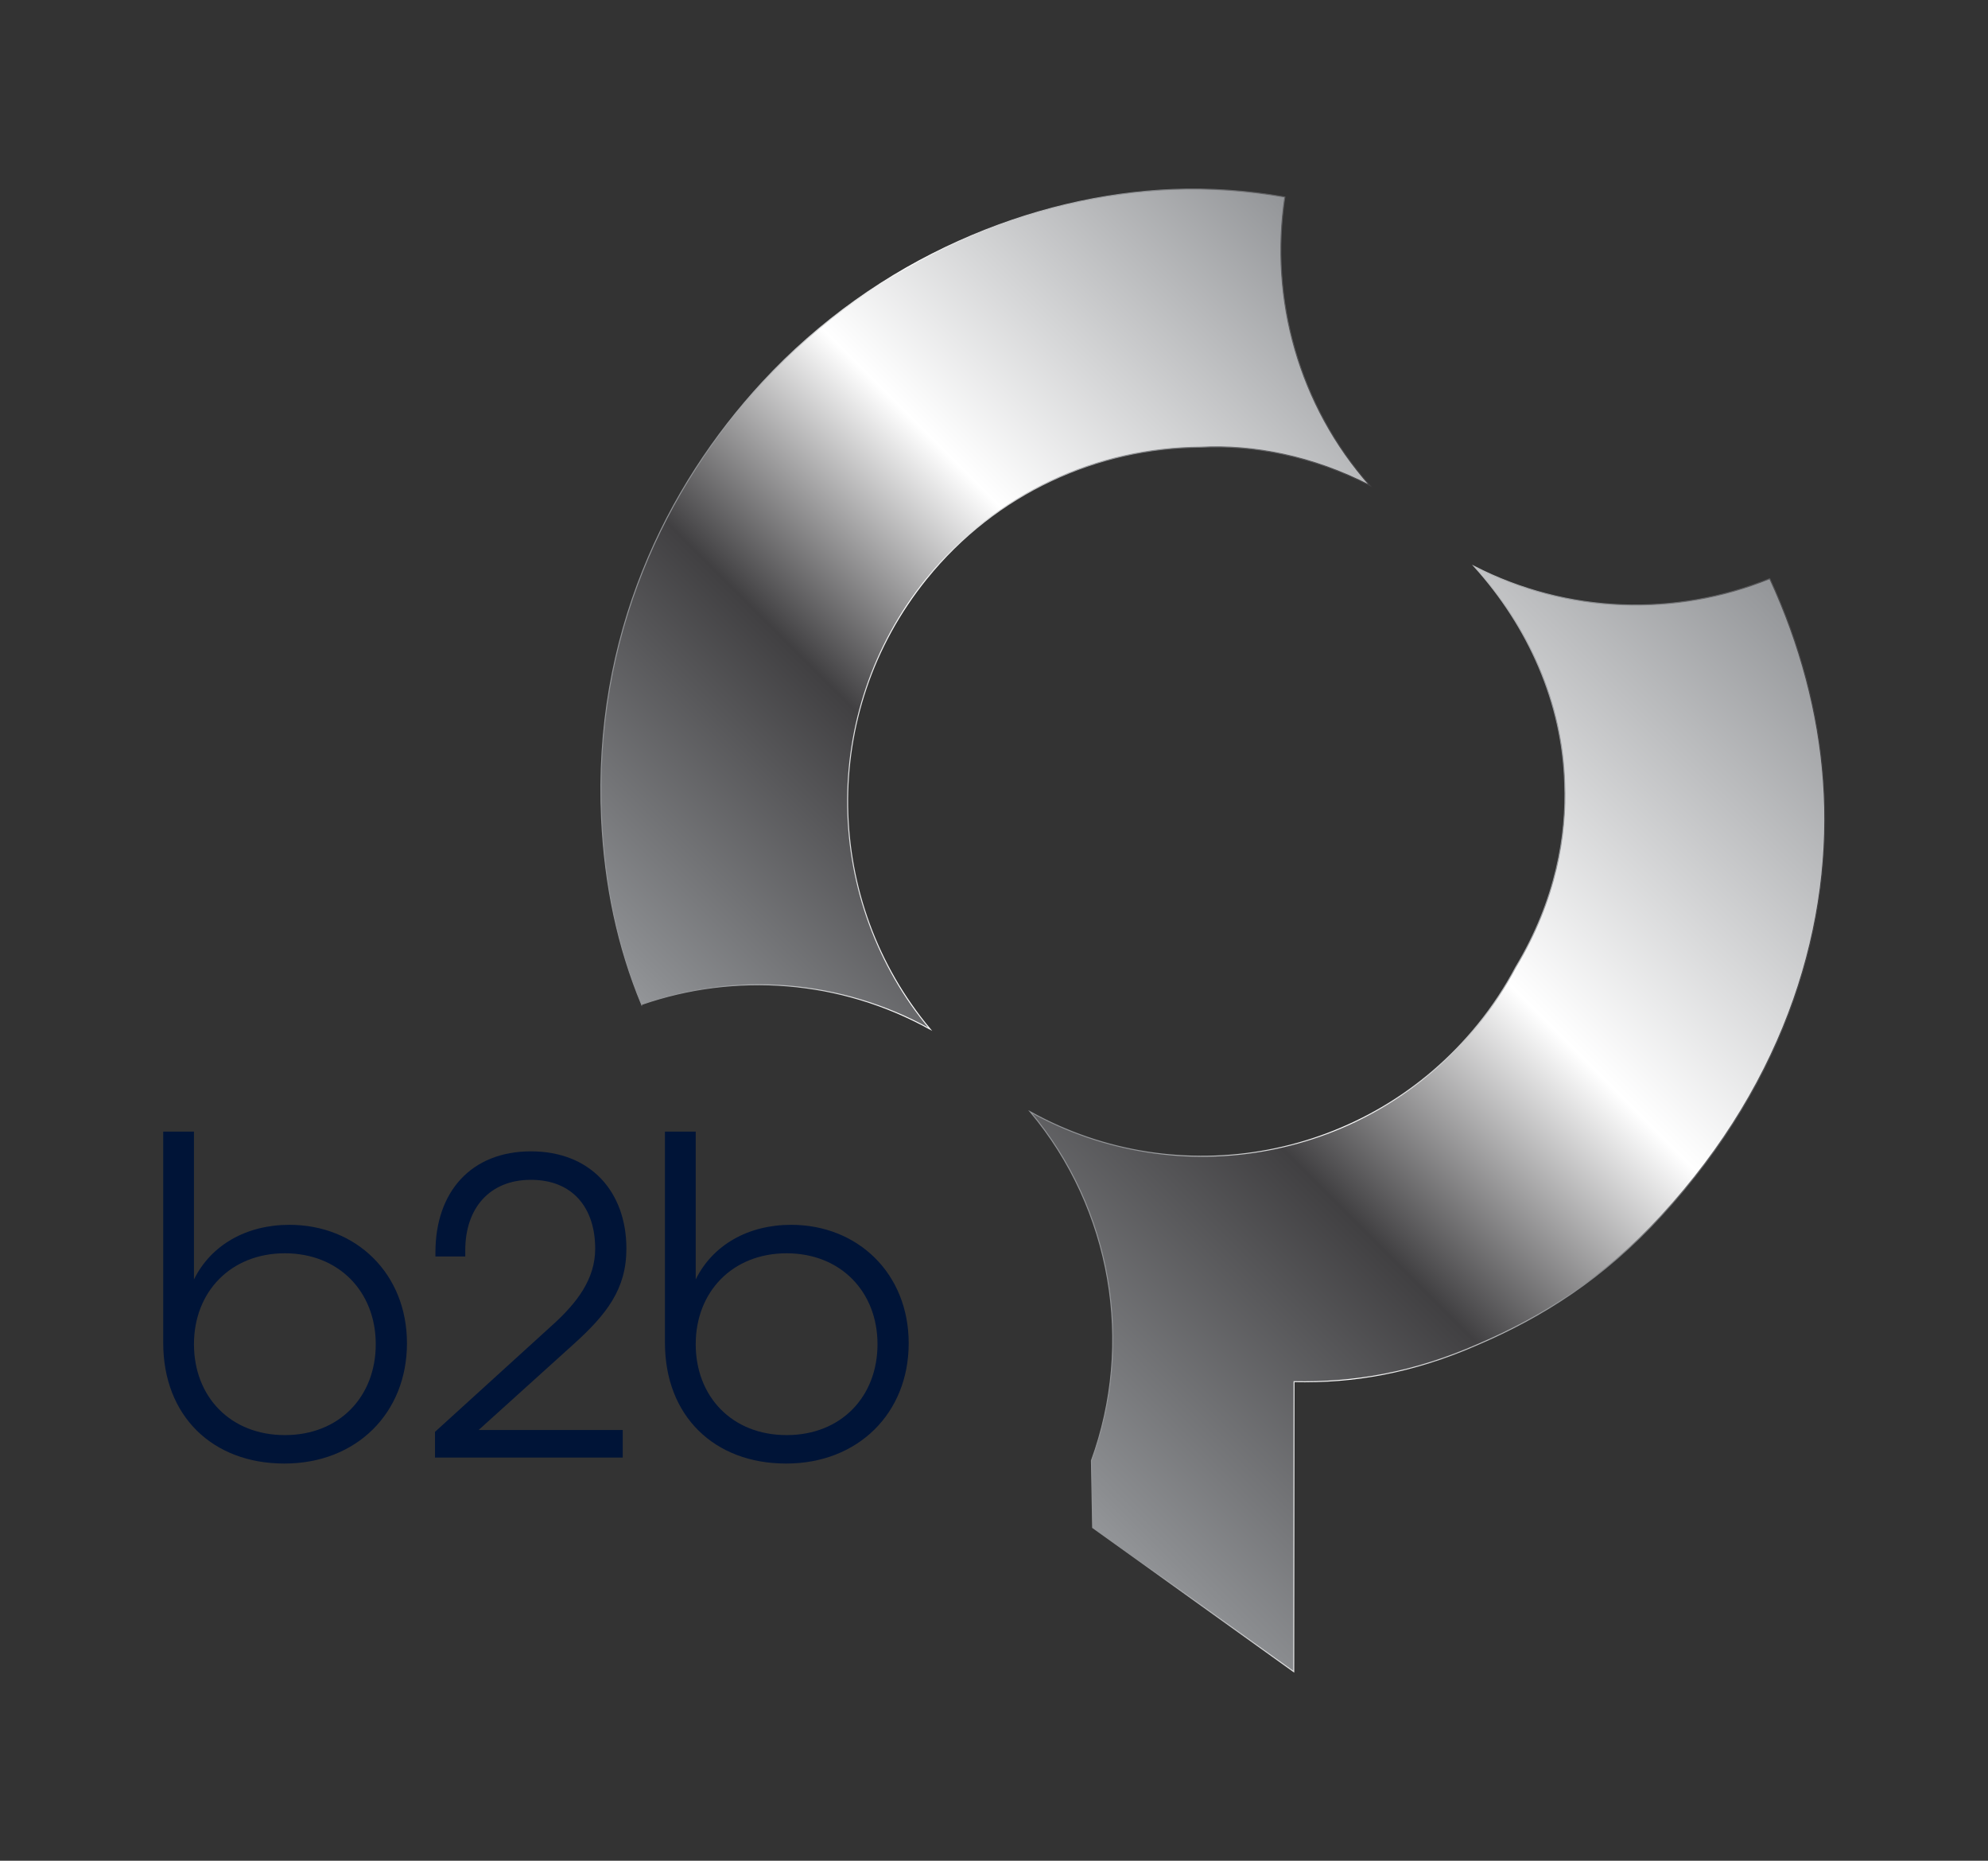 <?xml version="1.0" encoding="UTF-8"?>
<svg id="Layer_1" data-name="Layer 1" xmlns="http://www.w3.org/2000/svg" xmlns:xlink="http://www.w3.org/1999/xlink" viewBox="0 0 1000 935.86">
  <rect x="0" y="0" width="1000" height="935.86" fill="#333333" stroke="none"/>
  <defs>
    <style>
      .cls-1 {
        fill: url(#linear-gradient);
        stroke: url(#linear-gradient-2);
      }

      .cls-1, .cls-2 {
        stroke-miterlimit: 10;
        stroke-width: .5px;
      }

      .cls-2 {
        fill: url(#linear-gradient-3);
        stroke: url(#linear-gradient-4);
      }

      .cls-3 {
        fill: #001437;
      }
    </style>
    <linearGradient id="linear-gradient" x1="520.13" y1="738.84" x2="929.08" y2="329.9" gradientUnits="userSpaceOnUse">
      <stop offset="0" stop-color="#939598"/>
      <stop offset=".03" stop-color="#8b8d90"/>
      <stop offset=".35" stop-color="#414042"/>
      <stop offset=".59" stop-color="#fff"/>
      <stop offset="1" stop-color="#939598"/>
    </linearGradient>
    <linearGradient id="linear-gradient-2" x1="517.22" y1="562.64" x2="918.15" y2="562.64" gradientUnits="userSpaceOnUse">
      <stop offset=".14" stop-color="#939598"/>
      <stop offset=".4" stop-color="#fff"/>
      <stop offset=".67" stop-color="#939598"/>
      <stop offset="1" stop-color="#414042"/>
    </linearGradient>
    <linearGradient id="linear-gradient-3" x1="298.99" y1="481.46" x2="663.85" y2="116.59" xlink:href="#linear-gradient"/>
    <linearGradient id="linear-gradient-4" x1="302.01" y1="306.66" x2="690.17" y2="306.66" xlink:href="#linear-gradient-2"/>
  </defs>
  <g>
    <path class="cls-3" d="M82.1,675.38v-106.22h15.47v74.35c8.54-17.32,26.32-27.48,48.03-27.48,33.48,0,59.11,24.48,59.11,59.57s-25.4,60.5-61.65,60.5-60.96-24.01-60.96-60.73ZM189.01,676.07c0-26.32-18.47-45.72-45.72-45.72s-45.72,19.4-45.72,45.72,18.24,45.72,45.72,45.72,45.72-19.4,45.72-45.72Z"/>
    <path class="cls-3" d="M218.8,720.17l58.65-53.34c13.16-11.78,21.94-23.78,21.94-38.79,0-20.55-11.31-34.64-32.33-34.64s-33.02,14.55-33.02,35.33v3.23h-15.01v-2.08c0-30.48,18.01-50.8,48.03-50.8s48.03,20.32,48.03,48.95c0,20.32-9.93,33.02-26.55,48.03l-47.8,43.18h72.51v13.86h-94.44v-12.93Z"/>
    <path class="cls-3" d="M334.48,675.38v-106.22h15.47v74.35c8.54-17.32,26.32-27.48,48.03-27.48,33.48,0,59.11,24.48,59.11,59.57s-25.4,60.5-61.65,60.5-60.96-24.01-60.96-60.73ZM441.4,676.07c0-26.32-18.47-45.72-45.72-45.72s-45.72,19.4-45.72,45.72,18.24,45.72,45.72,45.72,45.72-19.4,45.72-45.72Z"/>
  </g>
  <g>
    <path class="cls-1" d="M890.2,291.02c-47.33,19.34-101.8,17.8-148.67-6.17,27.29,30.26,44.43,68.75,45.53,109.26,1.03,25.49-4.23,58.49-24.59,92.29-5.31,10.04-11.63,19.74-19.04,28.91-55.29,68.45-150.79,85.22-225.16,43.9,41.1,49.06,52.26,116.3,30.74,175.4l.6,33.71,101.17,72.46.15-145.86c29.56.62,59.5-4.2,92.66-18.8,32.59-13.97,63.15-33.28,92.02-64.58,63.52-68.86,86.85-148.15,81.58-219.05-2.48-33.84-11.61-68.3-26.98-101.47Z"/>
    <path class="cls-2" d="M322.73,505.2c47.02-16.34,99.96-12.68,145.14,12.42-53.63-64.02-56.35-159.04-1.89-226.45,35.04-43.38,86.23-66,137.96-66.25,26.32-1.42,56.44,4.42,85.15,19.29-35.76-40.29-50.56-93.82-42.77-145.14-19.35-3.32-38.25-4.5-56.32-3.78-69.8,2.81-148.69,34.32-206.44,96.92-48.51,52.58-85.26,127.6-80.95,219.63,1.61,33.5,8.08,64.32,20.12,93.37Z"/>
  </g>
</svg>